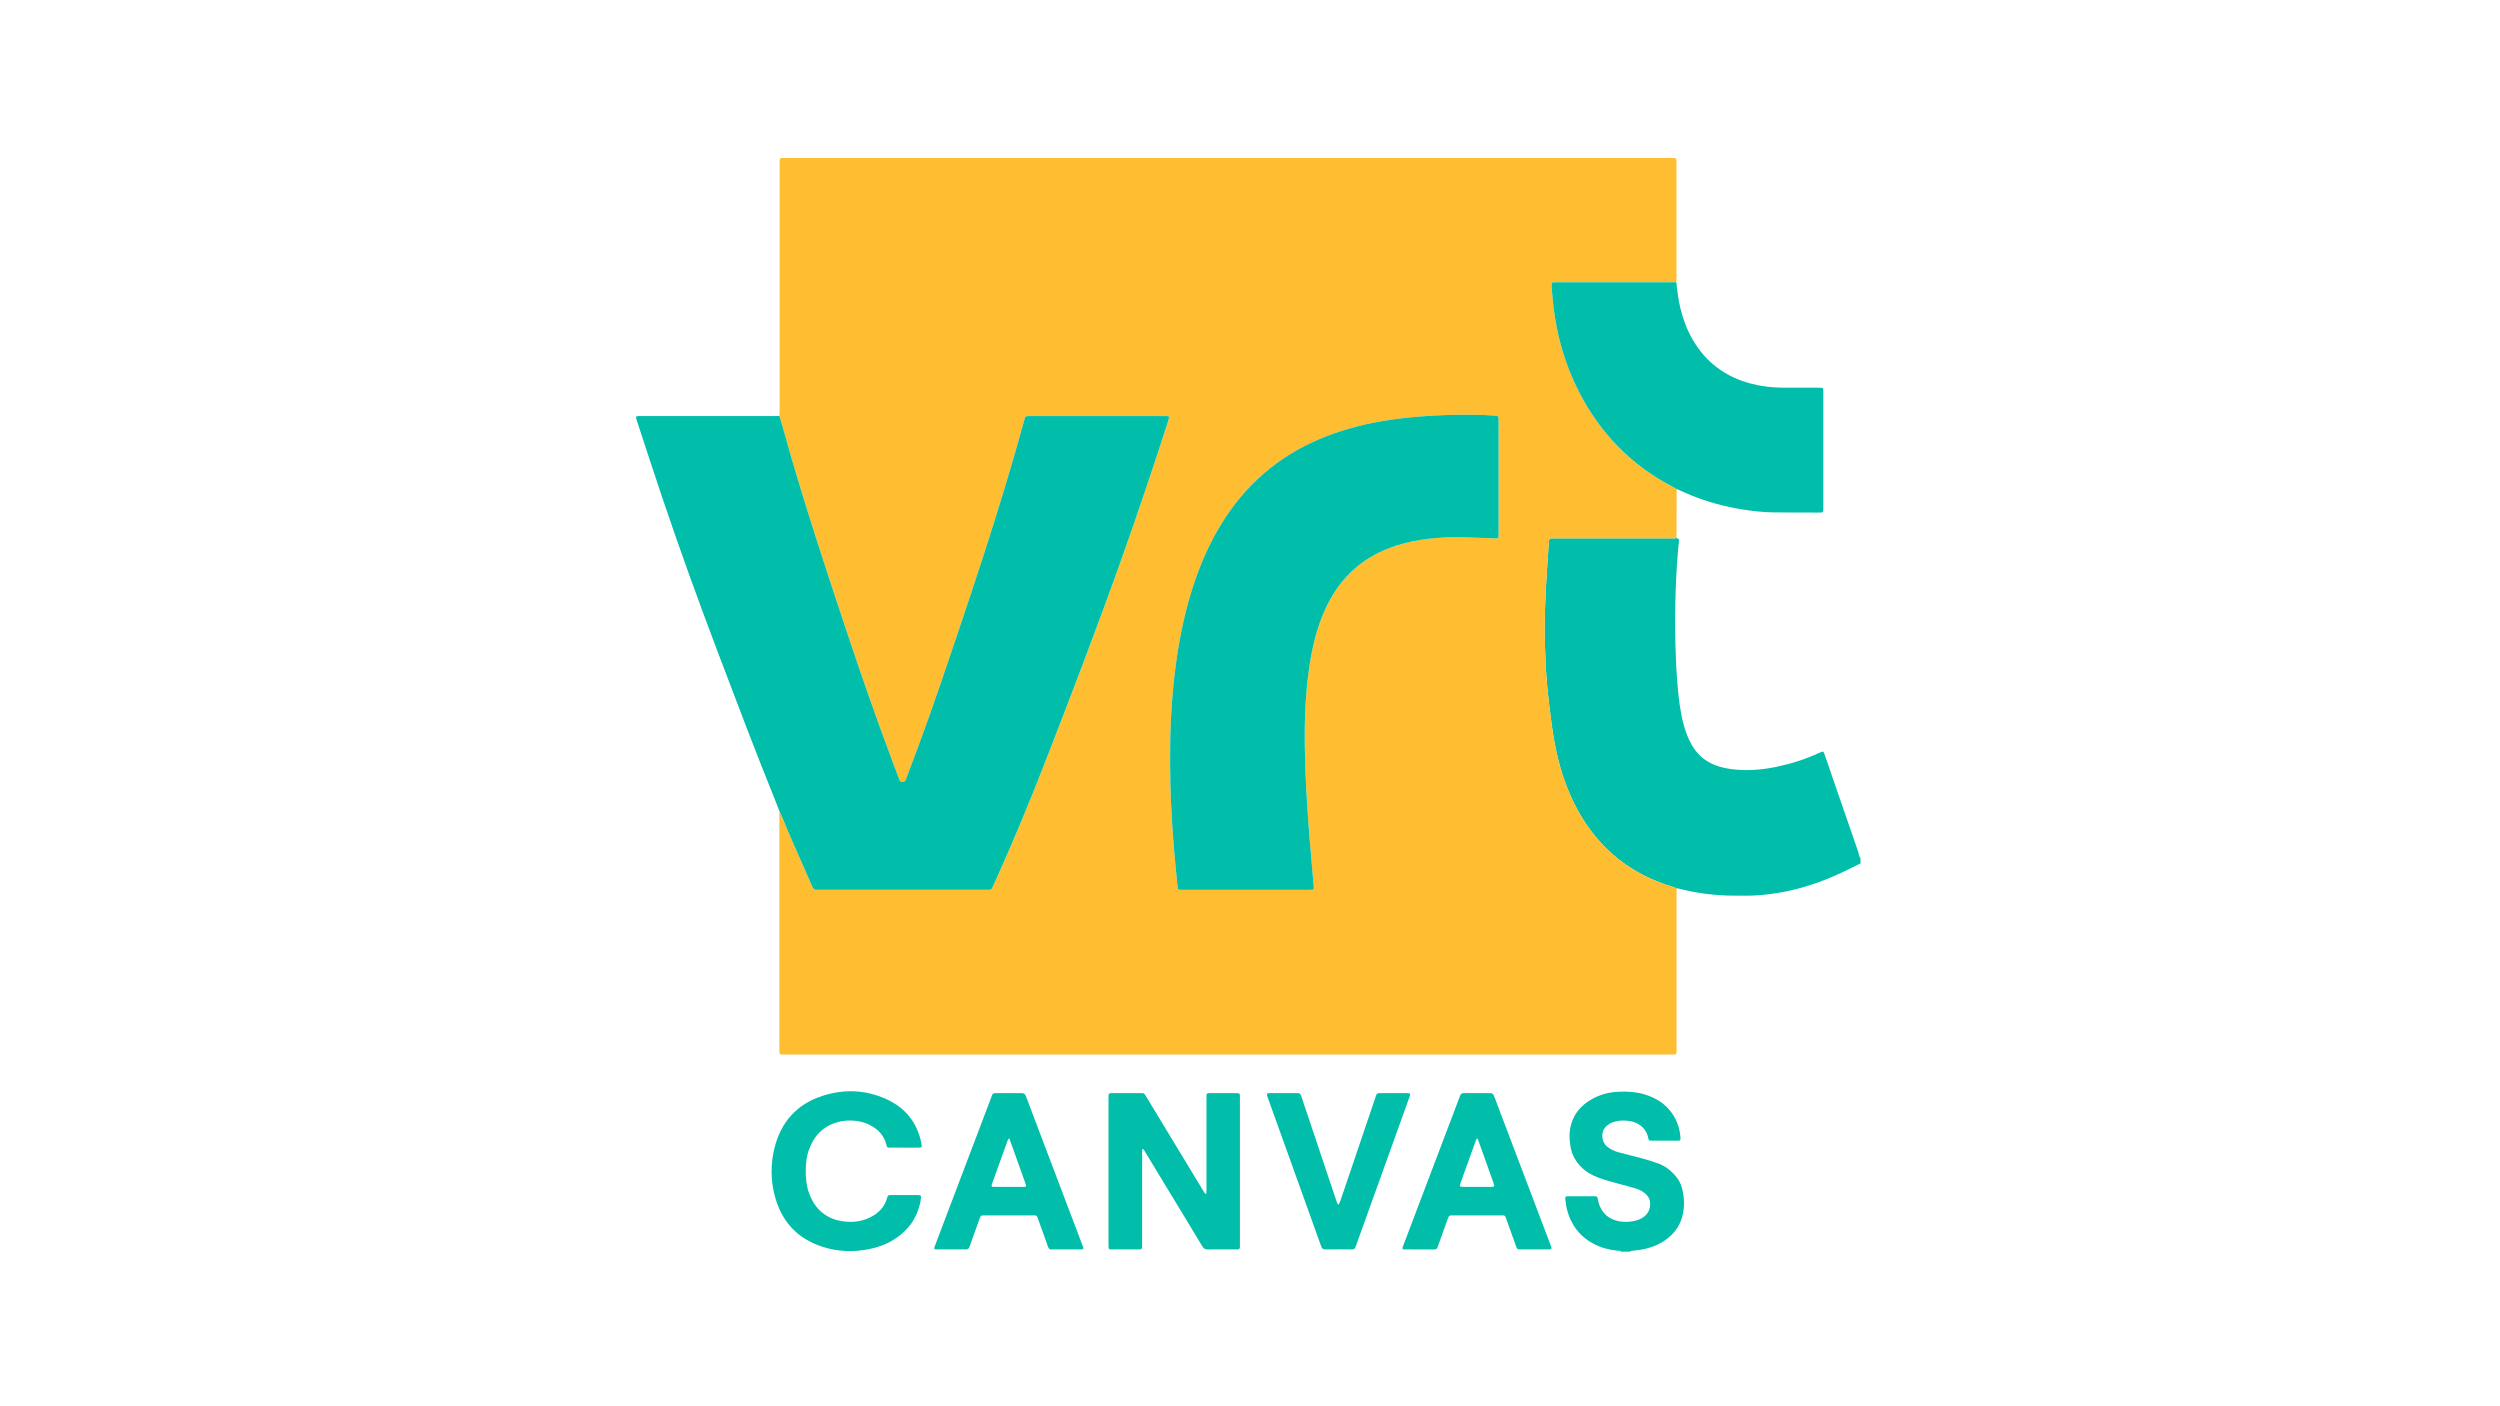 <?xml version="1.0" encoding="UTF-8"?>
<svg id="Layer_1" data-name="Layer 1" xmlns="http://www.w3.org/2000/svg" width="1600" height="900" viewBox="0 0 1600 900">
  <path d="m1037.47,801.07c-.51-.8-1.33-.52-2.04-.6-5.39-.54-10.55-1.82-15.37-4.36-9.09-4.78-14.73-12.26-17.23-22.14-.55-2.17-.76-4.43-1.05-6.66-.18-1.34.17-1.7,1.61-1.71,4.29-.03,8.58-.01,12.88-.01,1.5,0,3.01-.02,4.51.01,1.27.03,1.45.21,1.73,1.42.19.84.31,1.69.54,2.51,1.93,6.73,6.33,10.84,13.21,12.09,3.5.63,7.06.49,10.54-.43,1.67-.44,3.26-1.06,4.7-2.03,3.46-2.31,4.87-5.6,4.55-9.66-.15-1.88-.97-3.48-2.28-4.85-1.92-1.99-4.28-3.24-6.87-4.02-3.59-1.08-7.22-2.05-10.85-3-4.36-1.14-8.71-2.31-12.94-3.89-4.16-1.55-7.96-3.67-11.15-6.85-3.61-3.6-5.91-7.83-6.8-12.86-.7-3.94-.95-7.91-.24-11.84,1.57-8.76,6.74-14.91,14.43-19.05,5.08-2.74,10.55-4.13,16.32-4.42,5.93-.3,11.79.07,17.49,1.89,6.83,2.17,12.65,5.82,16.84,11.76,3.36,4.76,5.16,10.09,5.5,15.9.09,1.47-.17,1.77-1.56,1.77-5.69.03-11.37.03-17.06,0-1.47,0-1.7-.17-1.97-1.56-1.23-6.34-6.23-10.55-13.22-11.19-3.22-.29-6.43-.22-9.53.95-1.42.54-2.69,1.3-3.85,2.28-3.89,3.31-3.72,9.9.08,13.13,2.08,1.76,4.46,2.99,7.07,3.7,4.76,1.29,9.54,2.5,14.31,3.72,3.74.96,7.42,2.11,11.07,3.39,4.81,1.68,8.65,4.66,11.84,8.56,1.72,2.1,2.98,4.46,3.7,7.08,1.76,6.33,1.93,12.7.12,19.04-1.75,6.12-5.5,10.85-10.66,14.49-4.64,3.27-9.86,5.16-15.42,6.14-1.9.33-3.83.48-5.74.7-.53.06-1.08.04-1.4.58h-5.79Z" style="fill: #01beaa; stroke-width: 0px;"/>
  <path d="m731.09,735.32c-.25,1.02-.13,2.06-.13,3.08,0,18.01,0,36.03,0,54.04,0,1.82.03,3.65-.01,5.47-.03,1.4-.3,1.7-1.73,1.7-6.01.03-12.01.03-18.02,0-1.43,0-1.67-.29-1.74-1.71-.04-.75-.02-1.5-.02-2.25,0-30.67,0-61.33,0-92,0-4.39-.3-4.03,3.94-4.04,5.15,0,10.3-.01,15.44,0,3.75,0,3.16-.38,5.09,2.76,3.49,5.66,6.88,11.37,10.32,17.06,8.72,14.4,17.44,28.8,26.16,43.19.27.45.6.88.92,1.3.16.21.37.22.56.06.07-.06.19-.13.2-.2.04-.96.08-1.93.09-2.89,0-19.09,0-38.17,0-57.26,0-4.39-.43-4.02,3.91-4.03,4.72,0,9.44,0,14.16,0,.75,0,1.5.02,2.25.06.63.03.97.44,1.02,1.03.06.75.05,1.5.05,2.25,0,31.1,0,62.19,0,93.29,0,.54.01,1.07,0,1.61-.06,1.48-.27,1.69-1.66,1.77-.21.01-.43,0-.64,0-6.11,0-12.23-.04-18.34.03-1.59.02-2.55-.55-3.36-1.9-4.01-6.72-8.1-13.4-12.15-20.09-8.22-13.57-16.44-27.14-24.68-40.7-.36-.59-.52-1.42-1.63-1.64Z" style="fill: #01beaa; stroke-width: 0px;"/>
  <path d="m578.97,734.48c-3.22,0-6.44.03-9.65-.01-1.47-.02-1.6-.11-1.95-1.58-1.52-6.34-5.61-10.47-11.31-13.2-8.5-4.06-21.8-3.71-30.54,4.09-3.7,3.3-6.1,7.42-7.78,12.02-1.57,4.29-2.04,8.77-2.07,13.28-.04,4.95.43,9.85,2.13,14.56,1.52,4.2,3.69,7.99,6.92,11.09,3.32,3.18,7.27,5.32,11.76,6.34,6.88,1.56,13.65,1.3,20.11-1.8,5.46-2.62,9.48-6.57,11.16-12.57.09-.31.21-.61.3-.92.18-.6.61-.84,1.19-.88.32-.02.64-.04.96-.04,5.69,0,11.37,0,17.06,0,.43,0,.86.03,1.28.08.65.07.94.53.9,1.11-.08,1.07-.18,2.14-.39,3.19-2.23,10.97-8.45,19.06-17.98,24.7-4.66,2.76-9.72,4.51-15.02,5.54-10.09,1.95-20.07,1.62-29.87-1.6-16.23-5.33-26.26-16.54-30.43-32.93-2.55-10.03-2.57-20.23-.07-30.28,4.12-16.55,14.25-27.95,30.53-33.26,13.75-4.48,27.55-4.04,40.82,1.93,12.35,5.56,20.08,15.05,22.66,28.51.08.42.17.84.22,1.27.09.83-.21,1.26-.99,1.32-.64.05-1.29.05-1.93.05-2.68,0-5.36,0-8.05,0h0Z" style="fill: #01beaa; stroke-width: 0px;"/>
  <path d="m982.05,799.63c-2.9,0-5.79.02-8.69,0-2.33-.02-2.35-.03-3.18-2.32-1.82-5.04-3.61-10.09-5.42-15.14-.4-1.11-.84-2.21-1.23-3.32-.25-.72-.78-.97-1.48-.98-.54,0-1.07-.01-1.61-.01-10.08,0-20.17,0-30.25,0-.43,0-.86.04-1.29,0-1.17-.11-1.74.52-2.1,1.55-.85,2.43-1.74,4.84-2.61,7.26-1.34,3.73-2.7,7.46-4.01,11.2-.39,1.11-.96,1.8-2.29,1.79-6.44-.05-12.87-.02-19.31-.03-.91,0-1.19-.4-.95-1.2.12-.41.28-.81.44-1.21,1.82-4.81,3.63-9.63,5.46-14.44,9.21-24.25,18.41-48.51,27.62-72.76,1.1-2.91,2.25-5.8,3.29-8.73.42-1.19,1.12-1.69,2.37-1.68,3.75.04,7.51.01,11.26.01,1.82,0,3.65.05,5.47-.01,1.38-.05,2.16.5,2.65,1.81,1.66,4.53,3.41,9.03,5.12,13.54,10.31,27.16,20.61,54.32,30.92,81.48.19.5.4,1,.57,1.5.39,1.17.1,1.66-1.1,1.67-3.22.03-6.44.01-9.65.01h0Zm-36.39-71c-.84.32-.92.76-1.06,1.14-3.28,9.07-6.55,18.14-9.81,27.21-.18.5-.32,1.02-.43,1.54-.11.48.1.84.59.95.41.09.85.13,1.27.13,6.11,0,12.22,0,18.33,0,.42,0,.85-.06,1.27-.15.34-.08.55-.4.48-.71-.17-.73-.39-1.45-.64-2.15-2.3-6.46-4.6-12.92-6.91-19.37-1.01-2.82-2.02-5.63-3.08-8.59Z" style="fill: #01beaa; stroke-width: 0px;"/>
  <path d="m682.29,799.62c-3.11,0-6.22-.03-9.33.02-1.15.02-1.77-.46-2.14-1.52-1.57-4.45-3.18-8.88-4.78-13.31-.69-1.92-1.39-3.83-2.07-5.75-.28-.79-.81-1.22-1.68-1.2-.54.01-1.07-.01-1.61-.01-9.98,0-19.95,0-29.93,0-.54,0-1.07.03-1.61,0-.99-.04-1.57.37-1.91,1.33-1.09,3.14-2.25,6.25-3.38,9.38-1.13,3.13-2.29,6.24-3.36,9.39-.41,1.21-1.11,1.69-2.37,1.68-6.22-.03-12.44,0-18.66-.02-1.61,0-1.82-.36-1.21-1.99,2.3-6.12,4.63-12.23,6.95-18.34,9.5-25.06,18.99-50.12,28.52-75.16,2.03-5.35.93-4.44,6.54-4.5,4.5-.05,9.01.03,13.52-.03,1.53-.02,2.3.56,2.83,2,3.06,8.24,6.22,16.45,9.33,24.66,8.75,23.05,17.49,46.1,26.23,69.16,1.75,4.63,2.07,4.2-2.8,4.21-2.36,0-4.72,0-7.08,0h0Zm-36.33-71.13c-.89.66-1.03,1.3-1.24,1.9-3.12,8.66-6.24,17.31-9.36,25.97-.25.7-.51,1.41-.72,2.13-.17.58.17,1.03.8,1.08.53.04,1.07.04,1.6.04,5.78,0,11.56,0,17.34,0,.53,0,1.08.03,1.6-.06.42-.07.81-.34.69-.87-.12-.52-.29-1.03-.47-1.53-2.48-6.95-4.96-13.9-7.45-20.85-.9-2.51-1.8-5.01-2.81-7.79Z" style="fill: #01beaa; stroke-width: 0px;"/>
  <path d="m821.34,699.61c3,0,6.01.04,9.01-.02,1.26-.02,1.98.44,2.37,1.65.84,2.65,1.77,5.28,2.65,7.92,5.28,15.75,10.55,31.5,15.83,47.25,1.43,4.27,2.87,8.53,4.32,12.8.17.5.37,1.01.65,1.46.17.27.61.33.77,0,.41-.87.77-1.76,1.08-2.67,2.46-7.2,4.9-14.4,7.34-21.61,4.99-14.72,9.98-29.43,14.96-44.15.17-.51.33-1.02.53-1.52.26-.65.75-1.03,1.46-1.08.53-.03,1.07-.04,1.61-.04,5.36,0,10.72,0,16.09,0,.64,0,1.29,0,1.91.13.43.09.71.47.58.97-.14.52-.32,1.02-.5,1.53-11.31,31.46-22.62,62.92-33.94,94.39-.18.5-.39,1-.54,1.51-.38,1.28-1.33,1.49-2.5,1.49-5.58-.03-11.15-.06-16.73.02-1.58.02-2.27-.63-2.77-2.04-2.41-6.88-4.9-13.73-7.37-20.59-8.77-24.41-17.53-48.81-26.31-73.22-1.59-4.43-1.79-4.22,3.06-4.2,2.14,0,4.29,0,6.43,0h0Z" style="fill: #01beaa; stroke-width: 0px;"/>
  <g>
    <path d="m1072.99,344.29c1.65.71,1.67.71,1.55,1.91-1.1,10.34-1.7,20.71-2.08,31.1-.42,11.46-.47,22.92-.21,34.39.21,9,.61,17.99,1.39,26.95.72,8.33,1.64,16.64,3.8,24.74,1.27,4.77,2.95,9.39,5.46,13.68,4.17,7.13,10.33,11.59,18.22,13.79,3.84,1.07,7.76,1.58,11.73,1.84,8.29.53,16.48-.29,24.59-2.02,9.25-1.98,18.22-4.82,26.81-8.83.58-.27,1.17-.52,1.78-.74.61-.22,1.07.1,1.28.63.44,1.09.81,2.21,1.2,3.32,2.97,8.61,5.92,17.22,8.89,25.83,3.91,11.34,7.8,22.69,11.76,34.01.52,1.5.6,3.16,1.55,4.51v3.22c-6.71,3.34-13.41,6.66-20.36,9.5-11.04,4.51-22.41,7.88-34.22,9.63-6.56.97-13.17,1.6-19.83,1.5-3.75-.05-7.5.03-11.24-.1-9.76-.34-19.39-1.65-28.87-4-1.04-.26-2.06-.58-3.15-.54-2.19-1.16-4.63-1.62-6.95-2.42-26.83-9.24-46.19-26.91-58.72-52.2-6.03-12.18-9.93-25.08-12.4-38.43-1.46-7.91-2.48-15.88-3.42-23.86-1.14-9.58-2.06-19.17-2.41-28.81-.25-6.74-.56-13.49-.53-20.24.04-8.14.26-16.28.66-24.41.5-10.16,1.28-20.31,1.93-30.46.23-3.57.45-3.23,3.65-3.24.54,0,1.07,0,1.61,0,24.23,0,48.46,0,72.7,0,1.28,0,2.58.19,3.83-.23Z" style="fill: #01beaa; stroke-width: 0px;"/>
    <path d="m1072.99,344.29c-1.26.41-2.55.23-3.83.23-24.23.01-48.46,0-72.7,0-.54,0-1.07,0-1.61,0-3.2.01-3.42-.33-3.65,3.24-.66,10.15-1.43,20.3-1.93,30.46-.4,8.13-.63,16.27-.66,24.41-.03,6.74.28,13.49.53,20.24.35,9.64,1.27,19.23,2.41,28.81.95,7.98,1.96,15.95,3.42,23.86,2.47,13.34,6.37,26.25,12.4,38.43,12.53,25.29,31.88,42.96,58.72,52.2,2.32.8,4.76,1.26,6.95,2.42-.02,1.39-.05,2.79-.05,4.18,0,32.61,0,65.21,0,97.82,0,4.75.45,4.32-4.31,4.32-188.5,0-376.99,0-565.49,0-4.59,0-4.42.48-4.42-4.28,0-49.12,0-98.25,0-147.37,0-1.17-.18-2.36.25-3.51.38.77.79,1.52,1.12,2.3,2.13,5.04,4.19,10.1,6.38,15.11,4.42,10.12,8.92,20.21,13.33,30.33.65,1.49,1.54,2.22,3.17,2.02.53-.06,1.07,0,1.61,0,35.41,0,70.81,0,106.22,0,.75,0,1.5-.02,2.25,0,.99.02,1.58-.47,1.97-1.34.56-1.28,1.18-2.53,1.75-3.8,11.29-25.03,21.84-50.37,31.8-75.95,17.08-43.86,33.93-87.81,49.68-132.17,10.3-29,20.12-58.15,29.53-87.44.8-2.47.17-2.57-1.93-2.51-.32,0-.64,0-.97,0-28.43,0-56.87,0-85.3,0-.75,0-1.5.02-2.25.03-.73.01-1.22.41-1.44,1.07-.28.81-.47,1.65-.7,2.47-1.91,6.81-3.79,13.63-5.75,20.43-8.41,29.16-17.62,58.06-27.15,86.87-6.84,20.66-13.83,41.27-20.88,61.86-6.71,19.58-13.83,39.01-21.17,58.36-.27.7-.52,1.41-.82,2.09-.28.65-.81.94-1.52.99-1.35.11-1.84-.14-2.4-1.57-1.21-3.1-2.38-6.21-3.55-9.32-11.16-29.71-21.59-59.69-31.6-89.8-5.89-17.7-11.71-35.42-17.43-53.18-7.78-24.19-15.22-48.48-21.95-72.98-.68-2.48-1.47-4.92-2.21-7.38.05-1.61.15-3.21.15-4.82,0-51.92,0-103.84,0-155.76,0-1.07,0-2.15.05-3.22.03-.72.43-1.2,1.18-1.28.43-.05.86-.06,1.28-.07.86-.01,1.72,0,2.58,0,187.98,0,375.97,0,563.95,0,1.29,0,2.57.01,3.86.09.58.04.98.43,1.03,1.04.05.64.08,1.28.08,1.92,0,24.89,0,49.77,0,74.66,0,.64-.08,1.28-.12,1.92-.32-.01-.64-.04-.96-.04-25.4,0-50.8-.01-76.21-.01-.53,0-1.07.02-1.6.05-.62.04-.99.42-1.03,1.01-.05.75-.04,1.5.02,2.25.36,4.05.65,8.12,1.13,12.16,2.24,19,7.42,37.15,16.12,54.23,13.69,26.88,33.76,47.5,60.6,61.44.75.39,1.6.64,2.14,1.36-.03,7.91-.05,15.83-.08,23.74,0,2.46,0,4.92,0,7.38Zm-275.86,225.23c13.3,0,26.6,0,39.9,0,.96,0,1.93,0,2.89-.07.62-.04.92-.47.92-1.09,0-.21-.02-.43-.04-.64-.63-7.37-1.22-14.74-1.9-22.11-1.18-12.7-2.06-25.42-2.8-38.15-.55-9.52-.87-19.06-1.02-28.59-.17-10.4-.04-20.79.67-31.18.64-9.32,1.63-18.57,3.32-27.75,1.91-10.37,4.7-20.48,9.1-30.09,4.6-10.08,10.8-18.99,19.23-26.27,7.67-6.62,16.45-11.21,26.04-14.31,13.85-4.47,28.12-5.67,42.57-5.4,6.43.12,12.85.51,19.28.65,3.91.09,3.8.83,3.8-3.71,0-23.59,0-47.19,0-70.78,0-.75.02-1.5-.02-2.25-.07-1.24-.31-1.53-1.51-1.62-2.78-.22-5.56-.51-8.34-.57-10.29-.23-20.58-.19-30.87.36-9.75.52-19.47,1.38-29.13,2.83-13.61,2.05-26.91,5.29-39.79,10.22-27.19,10.42-48.9,27.67-64.99,51.95-8.88,13.41-15.47,27.93-20.5,43.16-5.06,15.31-8.5,31-10.81,46.94-2.73,18.81-4.04,37.73-4.23,56.72-.16,15.98.17,31.94,1.18,47.89.88,13.91,2.09,27.79,3.54,41.65.22,2.06.33,2.16,2.31,2.22.75.02,1.5,0,2.25,0,12.98,0,25.96,0,38.94,0Z" style="fill: #ffbd32; stroke-width: 0px;"/>
    <path d="m498.82,266.22c.74,2.46,1.53,4.91,2.21,7.38,6.73,24.51,14.17,48.8,21.95,72.98,5.71,17.76,11.54,35.48,17.43,53.18,10.01,30.12,20.44,60.09,31.6,89.8,1.17,3.11,2.34,6.23,3.55,9.32.56,1.43,1.04,1.68,2.4,1.57.71-.06,1.24-.35,1.52-.99.3-.69.56-1.39.82-2.09,7.35-19.35,14.47-38.78,21.17-58.36,7.05-20.59,14.04-41.2,20.88-61.86,9.54-28.8,18.75-57.71,27.15-86.87,1.96-6.8,3.84-13.62,5.75-20.43.23-.83.42-1.66.7-2.47.22-.65.71-1.05,1.44-1.07.75-.01,1.5-.03,2.25-.03,28.43,0,56.87,0,85.3,0,.32,0,.64,0,.97,0,2.1-.05,2.72.04,1.93,2.51-9.41,29.29-19.24,58.45-29.53,87.44-15.75,44.36-32.6,88.31-49.68,132.17-9.96,25.58-20.51,50.92-31.8,75.95-.57,1.27-1.19,2.52-1.75,3.8-.38.88-.98,1.37-1.97,1.34-.75-.02-1.5,0-2.25,0-35.41,0-70.81,0-106.22,0-.54,0-1.08-.05-1.61,0-1.63.2-2.52-.53-3.17-2.02-4.41-10.13-8.91-20.21-13.33-30.33-2.19-5.01-4.24-10.08-6.38-15.11-.33-.79-.74-1.54-1.12-2.3-1-2.6-1.95-5.21-3-7.79-12.82-31.58-24.84-63.48-36.93-95.35-12.16-32.07-23.82-64.33-34.81-96.82-5.6-16.55-10.97-33.17-16.45-49.75-.2-.61-.42-1.22-.6-1.83-.45-1.51-.2-1.84,1.5-1.9.75-.03,1.5,0,2.25,0,28.1,0,56.21,0,84.31,0,1.18,0,2.36-.05,3.54-.07Z" style="fill: #01beaa; stroke-width: 0px;"/>
    <path d="m1073.06,313.16c-.54-.72-1.39-.97-2.14-1.36-26.84-13.94-46.9-34.56-60.6-61.44-8.7-17.08-13.88-35.23-16.12-54.23-.48-4.04-.77-8.1-1.13-12.16-.07-.74-.07-1.5-.02-2.25.04-.59.41-.97,1.03-1.01.53-.04,1.07-.05,1.6-.05,25.4,0,50.8,0,76.21.01.32,0,.64.03.96.04.63,5.65,1.28,11.29,2.66,16.83,1.72,6.9,4.17,13.52,7.73,19.69,8.56,14.81,21.24,24.16,37.76,28.38,6.68,1.71,13.49,2.49,20.38,2.51,7.3.02,14.59,0,21.89,0,.86,0,1.72,0,2.57.06.61.03.99.4,1.03,1,.05.75.06,1.5.06,2.25,0,24.46,0,48.92,0,73.38,0,3.35.09,3.25-3.1,3.24-9.76-.03-19.53.01-29.29-.13-6.65-.1-13.27-.87-19.83-1.95-11.04-1.82-21.81-4.67-32.19-8.88-2.38-.97-4.71-2.07-7.08-3.07-.78-.33-1.49-.88-2.4-.85Z" style="fill: #01beaa; stroke-width: 0px;"/>
    <path d="m797.13,569.52c-12.98,0-25.96,0-38.94,0-.75,0-1.5.02-2.25,0-1.98-.05-2.09-.16-2.31-2.22-1.45-13.86-2.66-27.74-3.54-41.65-1.01-15.95-1.35-31.92-1.18-47.89.19-19,1.5-37.92,4.23-56.72,2.31-15.94,5.75-31.63,10.81-46.94,5.03-15.24,11.62-29.75,20.5-43.16,16.09-24.28,37.8-41.54,64.99-51.95,12.88-4.93,26.18-8.18,39.79-10.22,9.66-1.45,19.37-2.31,29.13-2.83,10.29-.55,20.57-.59,30.87-.36,2.78.06,5.56.35,8.34.57,1.21.1,1.45.39,1.51,1.62.04.75.02,1.5.02,2.25,0,23.59,0,47.19,0,70.78,0,4.54.11,3.8-3.8,3.71-6.43-.14-12.85-.54-19.28-.65-14.44-.26-28.72.94-42.57,5.4-9.59,3.1-18.38,7.69-26.04,14.31-8.43,7.28-14.63,16.19-19.23,26.27-4.39,9.62-7.19,19.72-9.1,30.09-1.69,9.18-2.69,18.44-3.32,27.75-.71,10.39-.84,20.78-.67,31.18.15,9.53.47,19.07,1.02,28.59.74,12.73,1.62,25.45,2.8,38.15.69,7.36,1.27,14.74,1.9,22.11.02.21.04.43.04.64,0,.62-.3,1.05-.92,1.09-.96.07-1.93.07-2.89.07-13.3,0-26.6,0-39.9,0Z" style="fill: #01beaa; stroke-width: 0px;"/>
  </g>
</svg>